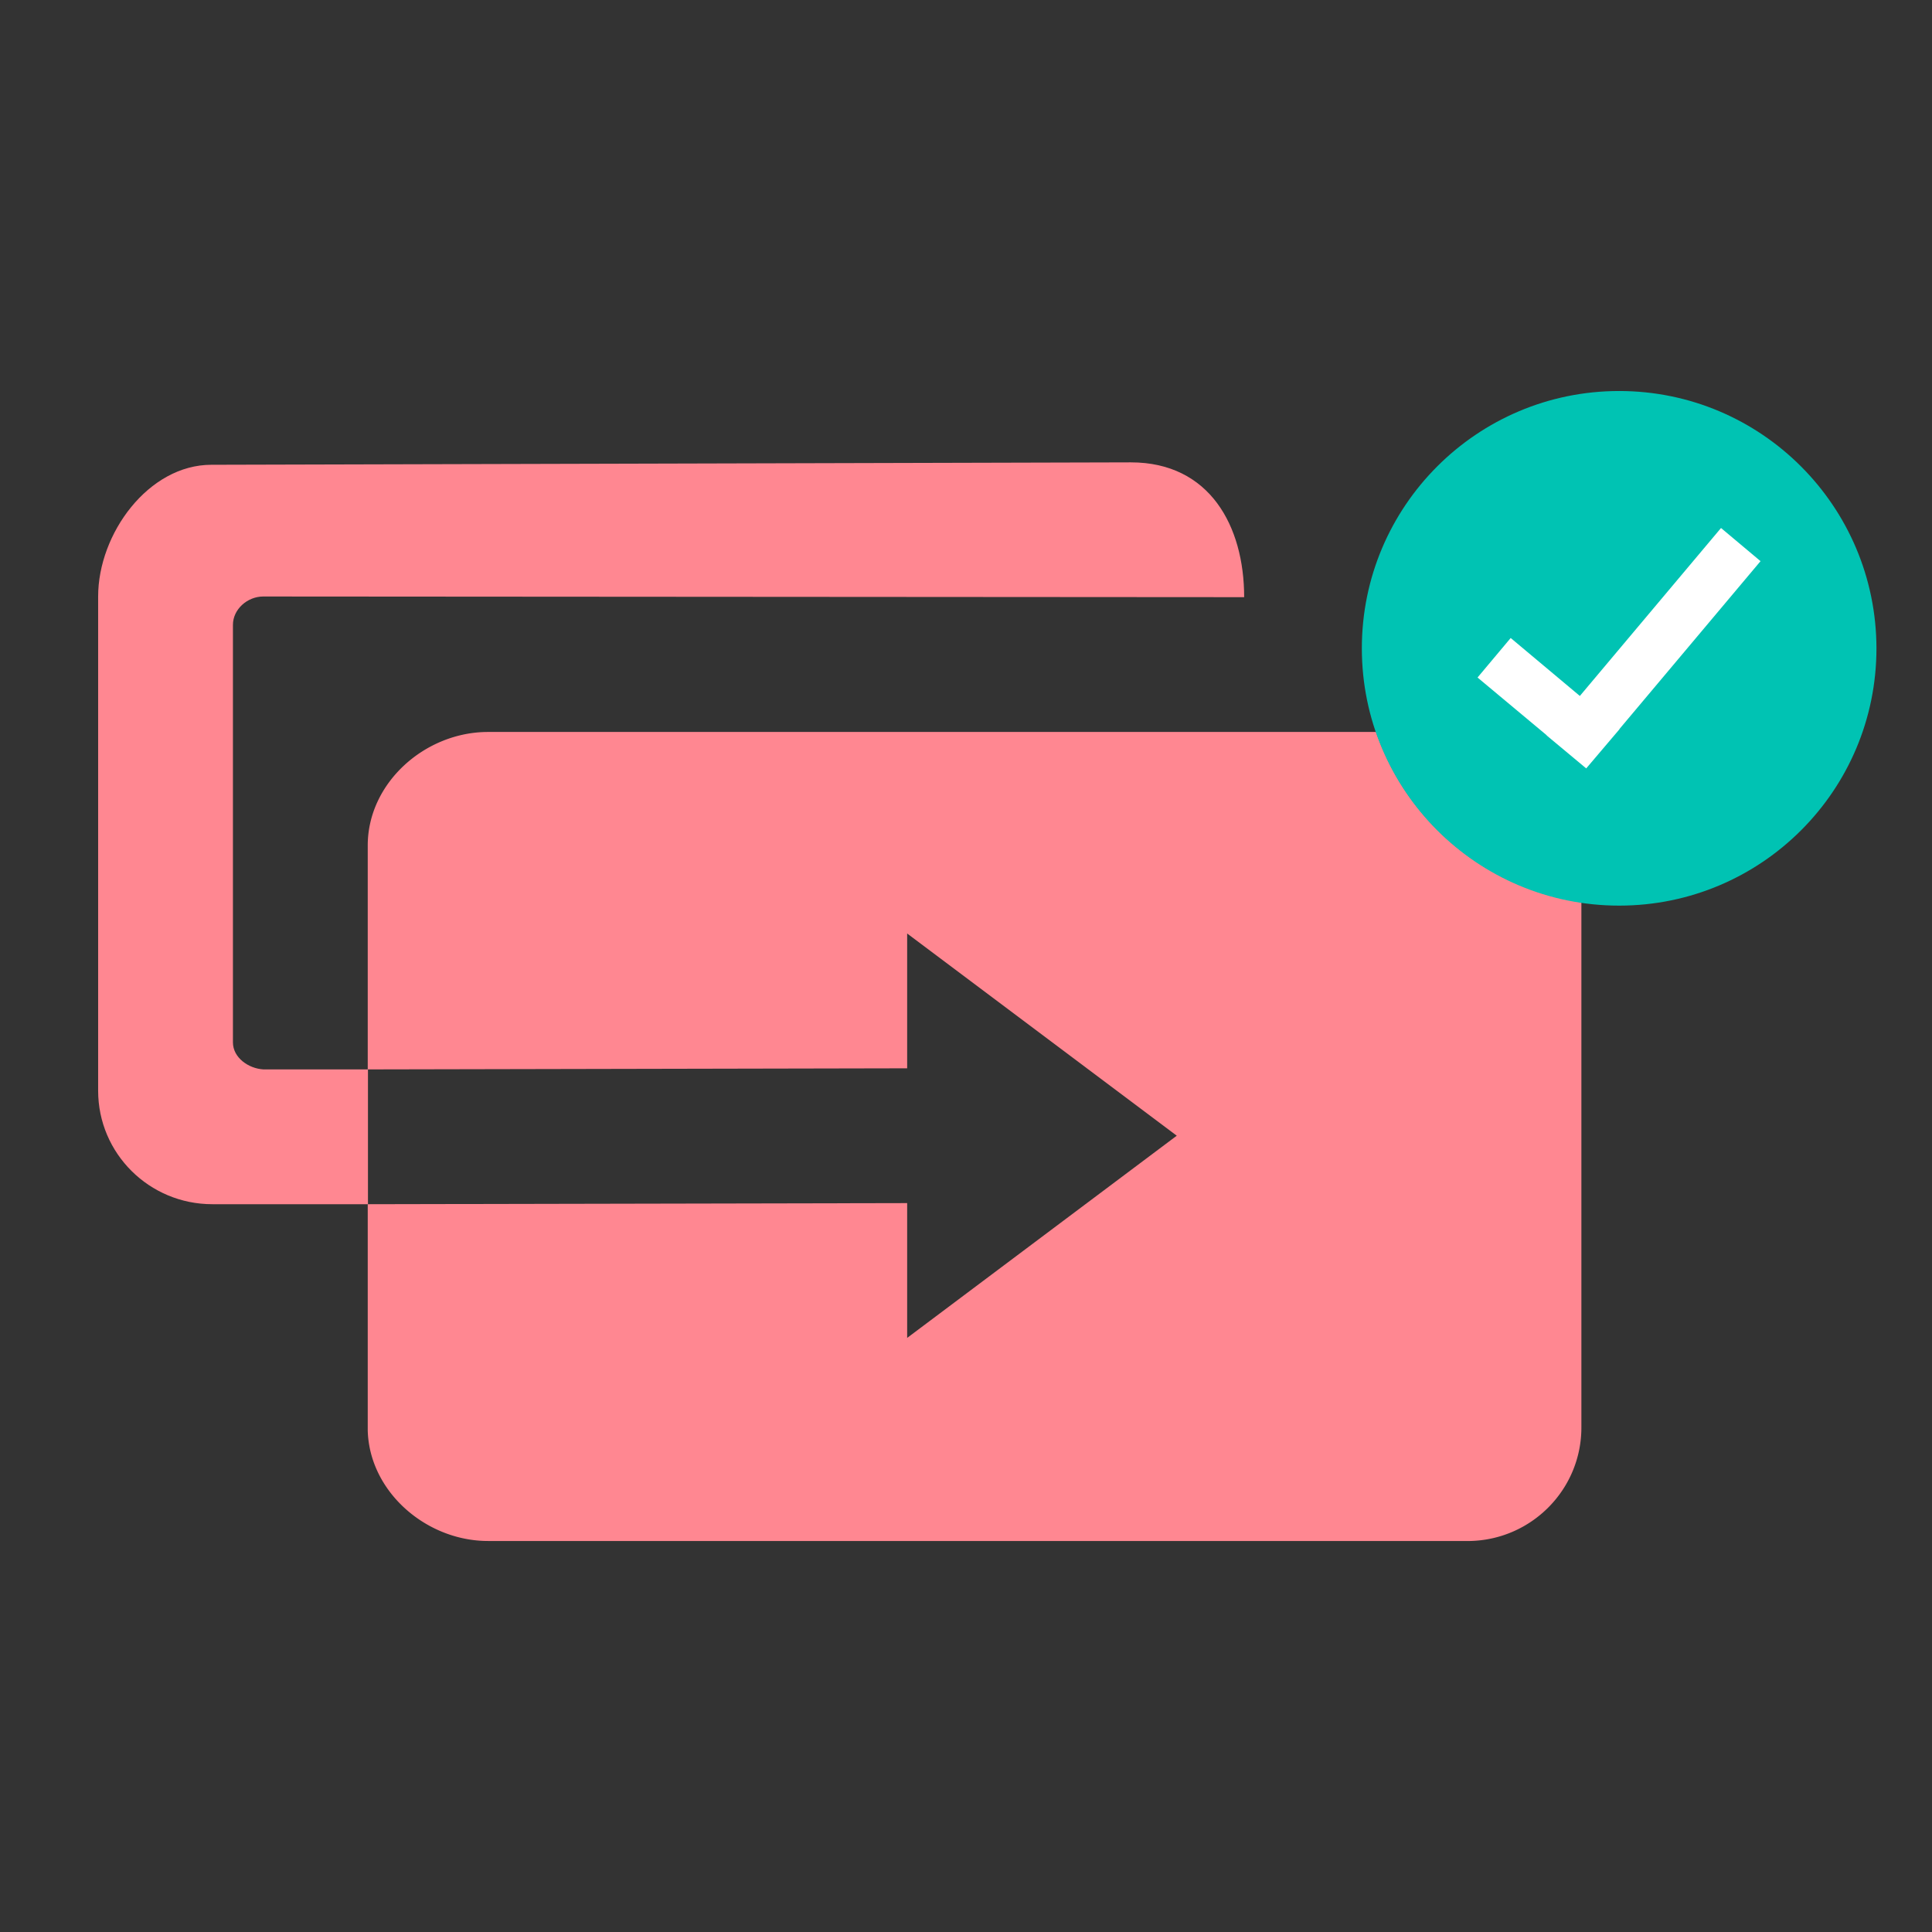 <svg xmlns="http://www.w3.org/2000/svg" viewBox="0 0 88 88">
  <rect x="0" y="0" width="88" height="88" fill="#333333" stroke="none"/>
  <path fill="none" d="M0 0h88v88H0z"/>
  <g fill="#FF8791">
    <path d="M62.68 33.34H22.23c-2.87 0-5.48 2.32-5.48 5.17v10.2l24.57-.05v-6.14l12.28 9.21-12.28 9.21V54.8l-24.57.05v10.3c.07 2.79 2.66 5.04 5.48 5.04h44.74c2.81-.07 5.06-2.36 5.06-5.17V41.1a11.7 11.7 0 01-9.35-7.76z"/>
    <path d="M10.61 47.48V28.46c0-.71.66-1.29 1.38-1.29l44.68.03c0-3.24-1.57-6.14-5.16-6.14l-41.88.11c-2.87 0-5.16 3.14-5.16 6v22.51c0 2.86 2.33 5.17 5.2 5.17h7.09v-6.14H12c-.69-.04-1.39-.54-1.39-1.23z"/>
  </g>
  <path fill="#00C3B3" d="M73.75 17.81c-6.47 0-11.72 5.25-11.72 11.72 0 6.47 5.24 11.72 11.72 11.72 6.47 0 11.72-5.24 11.72-11.72-.01-6.47-5.25-11.72-11.72-11.72z"/>
  <path fill="#FFF" d="M80.19 25.56l-1.8-1.51-6.43 7.65-3.15-2.64-1.51 1.8 3.15 2.63v.01l1.8 1.5 1.52-1.79h-.01z"/>
</svg>
